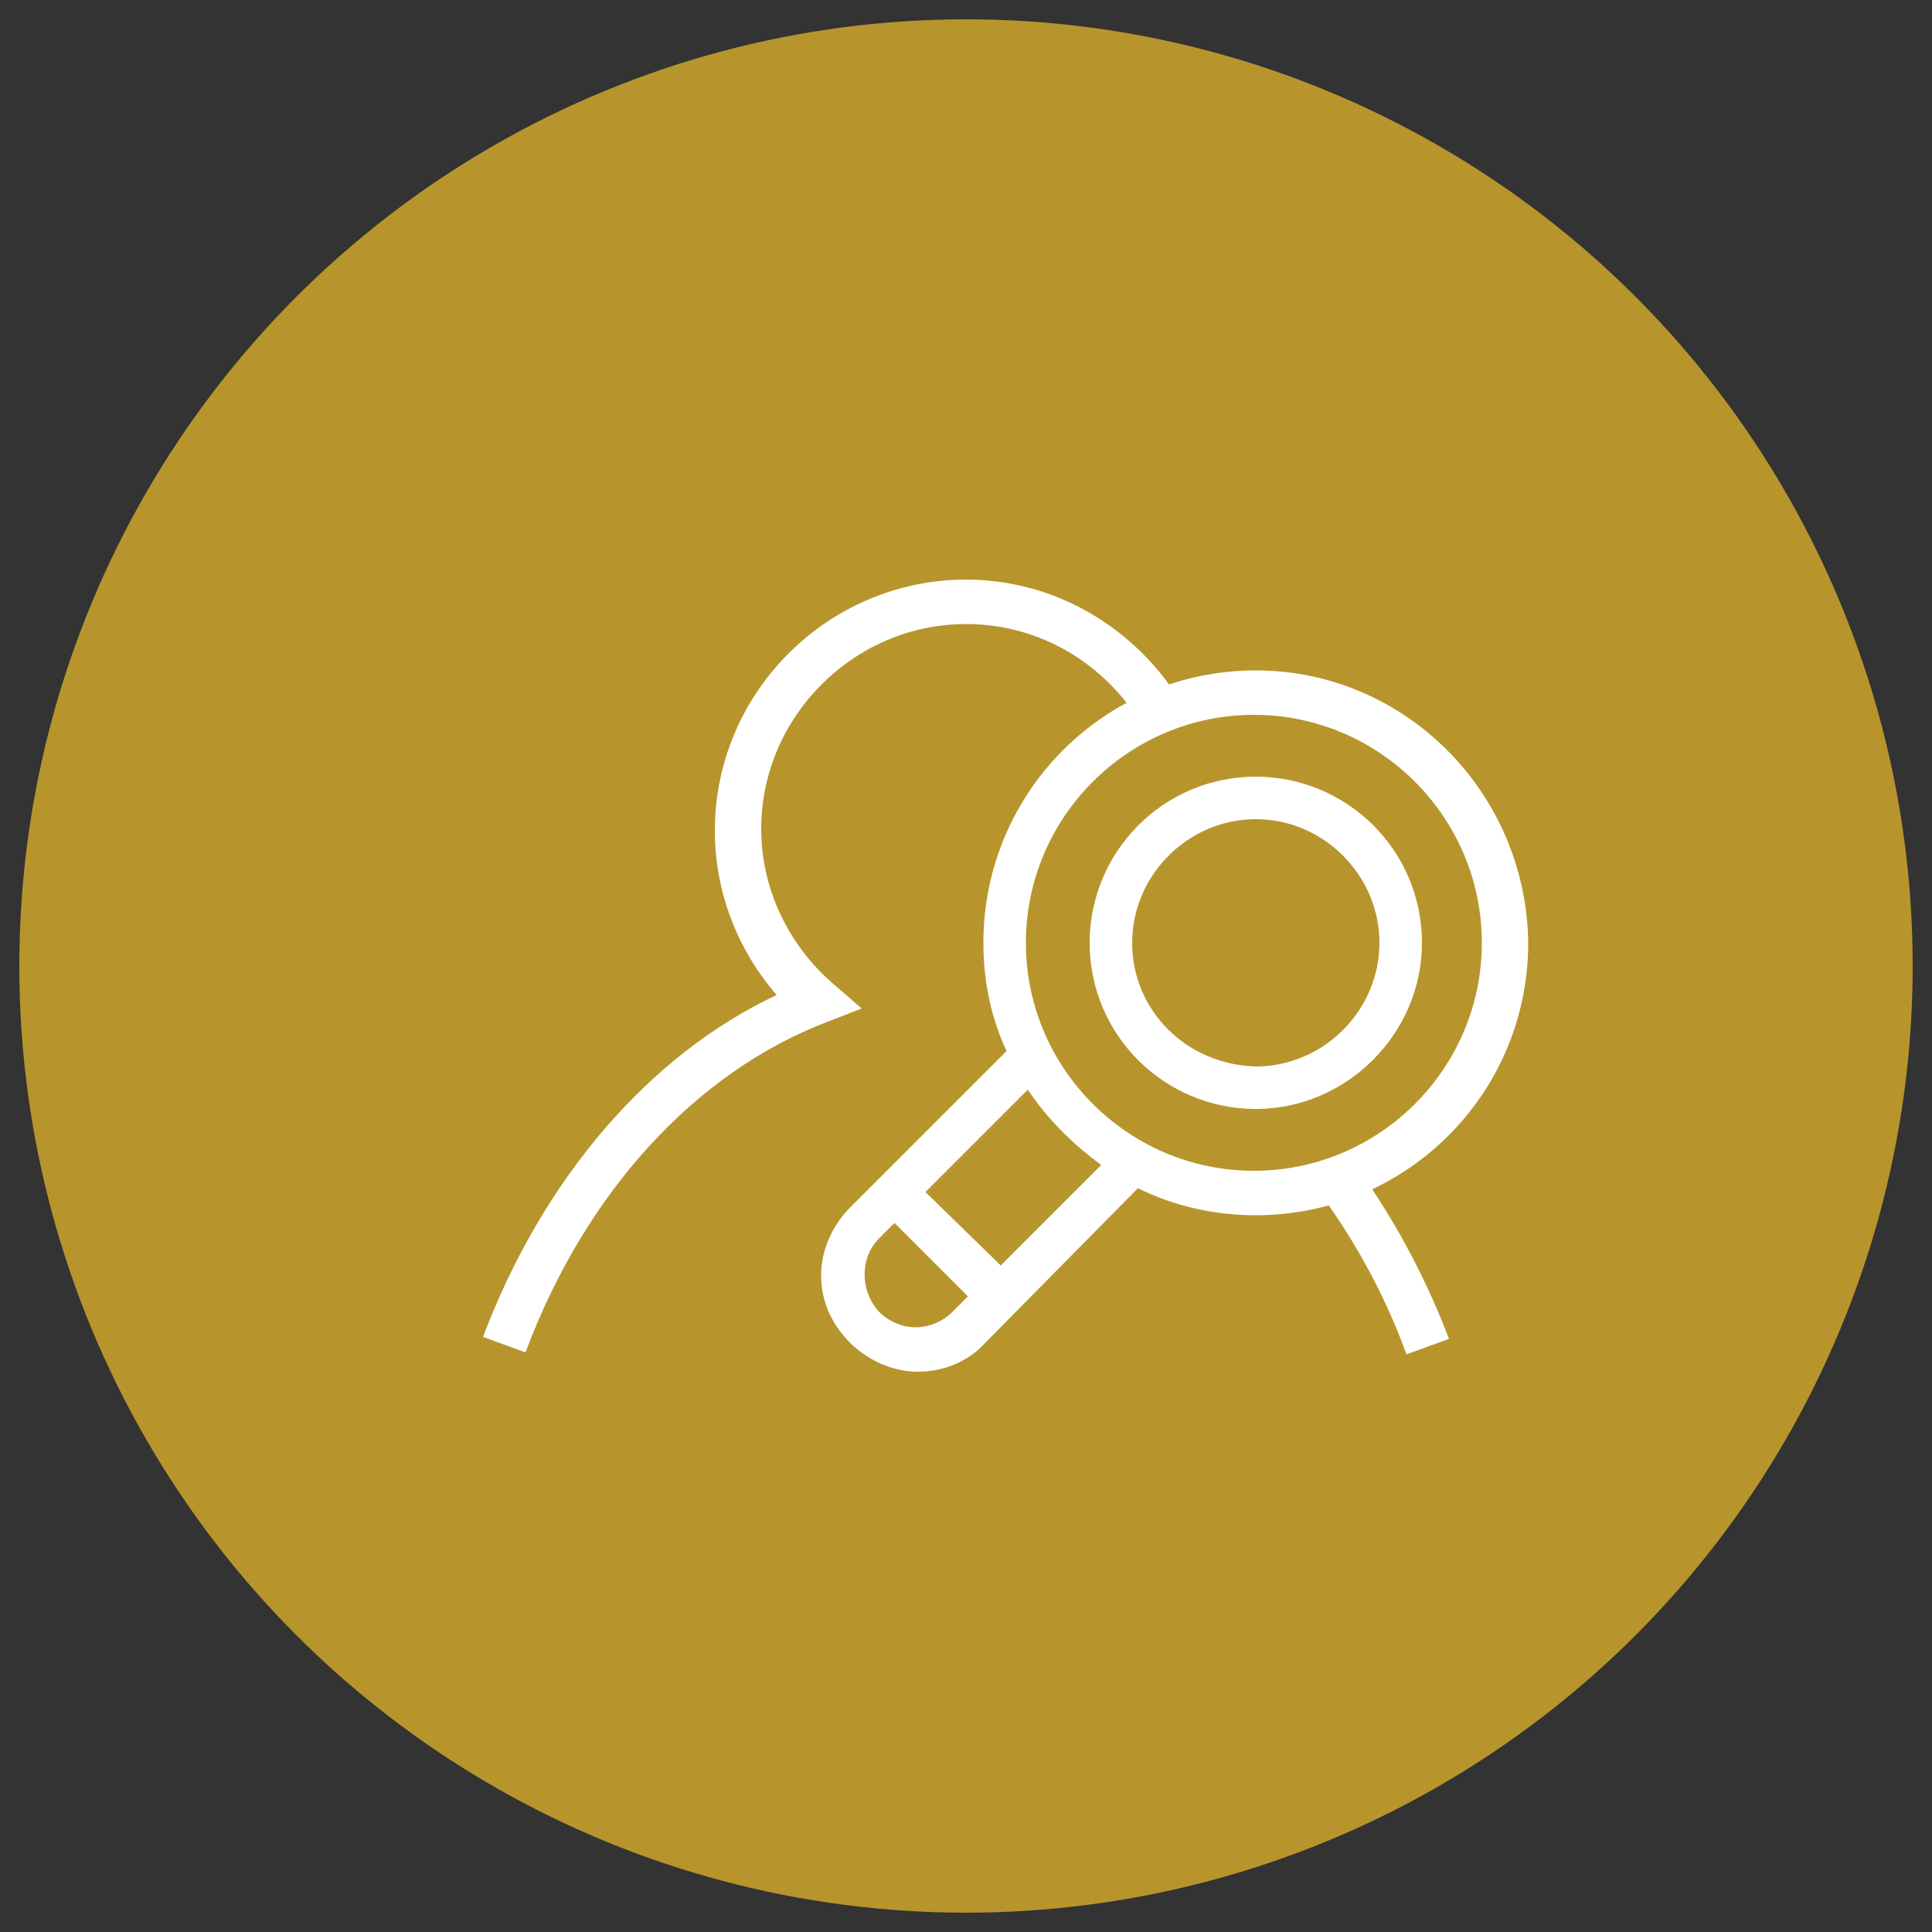 <?xml version="1.0" encoding="utf-8"?>
<!-- Generator: Adobe Illustrator 18.1.0, SVG Export Plug-In . SVG Version: 6.00 Build 0)  -->
<!DOCTYPE svg PUBLIC "-//W3C//DTD SVG 1.1//EN" "http://www.w3.org/Graphics/SVG/1.1/DTD/svg11.dtd">
<svg version="1.1" id="Layer_1" xmlns="http://www.w3.org/2000/svg" xmlns:xlink="http://www.w3.org/1999/xlink" x="0px" y="0px"
	 viewBox="0 0 100 100" enable-background="new 0 0 100 100" xml:space="preserve">
<rect x="0" y="0" width="100" height="100" fill="#333333" stroke="none"/>
<circle fill="#B7952C" cx="50" cy="50" r="49"/>
<g>
	<path fill="#FFFFFF" d="M73.6,48.8c0-4.8-3.9-8.6-8.6-8.6c-4.8,0-8.6,3.9-8.6,8.6c0,4.8,3.9,8.6,8.6,8.6
		C69.7,57.4,73.6,53.5,73.6,48.8z M58.6,48.8c0-3.5,2.9-6.4,6.4-6.4c3.5,0,6.4,2.9,6.4,6.4c0,3.5-2.9,6.4-6.4,6.4
		C61.4,55.1,58.6,52.3,58.6,48.8z"/>
	<path fill="#FFFFFF" d="M58.9,61.5c1.8,0.9,3.9,1.4,6.1,1.4c7.8,0,14.1-6.3,14.1-14.1C79,41,72.7,34.7,65,34.7
		c-7.8,0-14.1,6.3-14.1,14.1c0,2,0.4,3.9,1.2,5.6l-8.1,8.1c-0.9,0.9-1.5,2.2-1.5,3.5c0,1.3,0.5,2.5,1.5,3.5c0.9,0.9,2.2,1.5,3.5,1.5
		c1.3,0,2.6-0.5,3.5-1.5L58.9,61.5z M53.1,48.8c0-6.5,5.3-11.8,11.8-11.8c6.5,0,11.8,5.3,11.8,11.8c0,6.5-5.3,11.8-11.8,11.8
		C58.4,60.6,53.1,55.3,53.1,48.8z M47.9,61.7l5.3-5.3c1,1.5,2.3,2.8,3.8,3.9l-5.2,5.2L47.9,61.7z M45.5,67.9c-1-1.1-1-2.8,0-3.8
		l0.8-0.8l3.8,3.8l-0.8,0.8c-0.5,0.5-1.2,0.8-1.9,0.8C46.7,68.7,46,68.4,45.5,67.9z"/>
</g>
<g>
	<path fill="#FFFFFF" d="M50,32.3c3.9,0,7.2,2.1,9.1,5.2c0.8-0.3,1.6-0.4,2.4-0.5c-2.2-4.1-6.5-7-11.5-7c-7.1,0-13,5.8-13,13
		c0,3.2,1.2,6.2,3.2,8.5C33.6,54.6,28.1,61,25,69.2l2.2,0.8c3.1-8.3,8.8-14.5,15.6-17.1l1.8-0.7l-1.5-1.3c-2.3-2-3.7-4.9-3.7-8
		C39.4,37.1,44.2,32.3,50,32.3z"/>
	<path fill="#FFFFFF" d="M67.9,61.2c2,2.6,3.7,5.6,4.9,8.9l2.2-0.8c-1.3-3.4-3-6.5-5-9.2C69.4,60.5,68.6,60.9,67.9,61.2z"/>
</g>
</svg>
